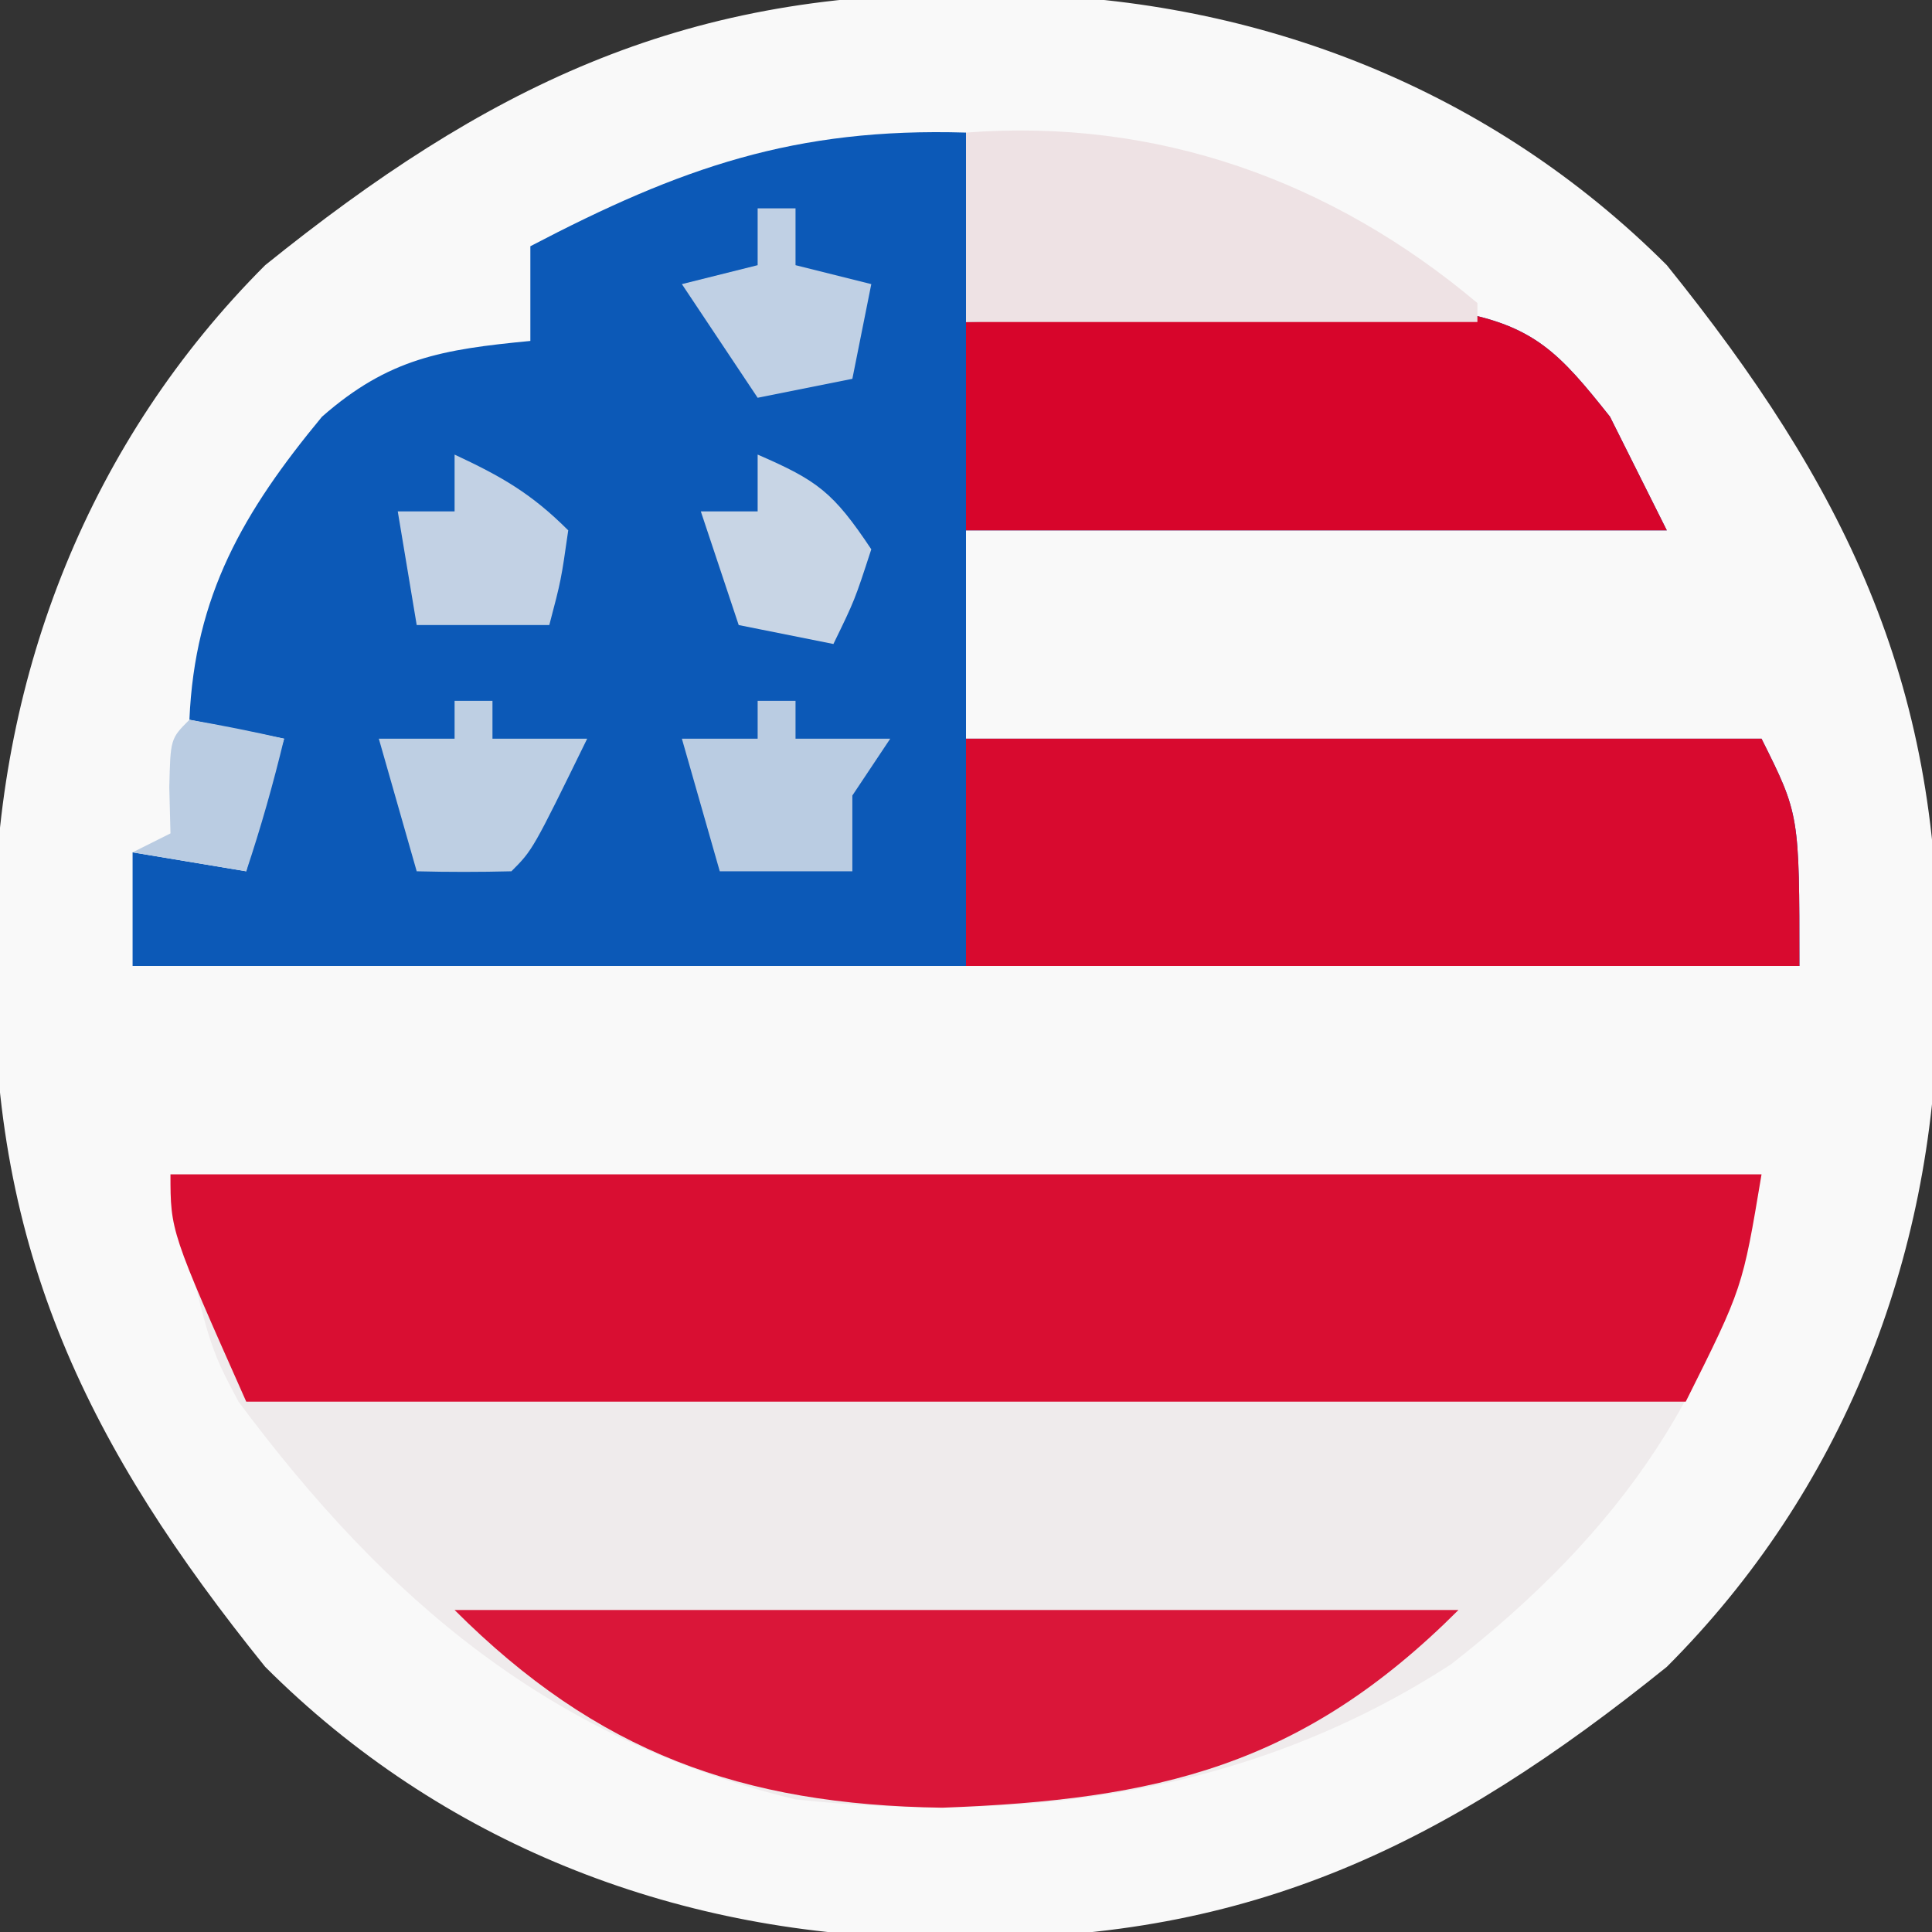 <?xml version="1.0" encoding="UTF-8"?>
<svg version="1.1" xmlns="http://www.w3.org/2000/svg" width="102" height="102">
<rect width="100%" height="100%" fill="#333333" stroke="none"/>
<path d="M0 0 C1.328 0.008 1.328 0.008 2.683 0.017 C15.606 0.258 27.845 5.032 37.125 14.312 C46.457 25.891 51.537 36.202 51.438 51.188 C51.432 52.073 51.426 52.959 51.42 53.871 C51.18 66.794 46.405 79.032 37.125 88.312 C25.546 97.645 15.236 102.725 0.25 102.625 C-0.636 102.619 -1.521 102.614 -2.433 102.608 C-15.356 102.367 -27.595 97.593 -36.875 88.312 C-46.207 76.734 -51.287 66.423 -51.188 51.438 C-51.182 50.552 -51.176 49.666 -51.17 48.754 C-50.93 35.831 -46.155 23.593 -36.875 14.312 C-25.296 4.98 -14.986 -0.1 0 0 Z " fill="#F9F9F9" transform="translate(50.875,-0.312)"/>
<path d="M0 0 C0 3.3 0 6.6 0 10 C0.852 9.974 1.705 9.948 2.583 9.921 C5.76 9.835 8.937 9.773 12.115 9.725 C13.488 9.7 14.861 9.666 16.233 9.623 C18.211 9.562 20.189 9.536 22.168 9.512 C23.357 9.486 24.545 9.459 25.77 9.432 C30.019 10.179 31.342 11.656 34 15 C34.99 16.98 35.98 18.96 37 21 C24.79 21 12.58 21 0 21 C0 24.63 0 28.26 0 32 C13.86 32 27.72 32 42 32 C44 36 44 36 44 44 C14.96 44 -14.08 44 -44 44 C-44 42.02 -44 40.04 -44 38 C-42.02 38.33 -40.04 38.66 -38 39 C-37.856 38.402 -37.711 37.804 -37.562 37.188 C-37.113 35.438 -36.571 33.713 -36 32 C-37.65 31.67 -39.3 31.34 -41 31 C-40.721 24.448 -38.157 20.024 -34 15 C-30.475 11.909 -27.66 11.448 -23 11 C-23 9.35 -23 7.7 -23 6 C-15.063 1.85 -9.04 -0.274 0 0 Z " fill="#0C59B7" transform="translate(51,7)"/>
<path d="M0 0 C27.72 0 55.44 0 84 0 C82.152 11.087 76.515 18.914 67.613 25.863 C57.185 32.63 45.235 34.328 33 33 C20.059 29.873 11.399 22.48 3.594 12.004 C2 9 2 9 0 0 Z " fill="#EFEBEC" transform="translate(9,62)"/>
<path d="M0 0 C27.72 0 55.44 0 84 0 C83 6 83 6 80 12 C54.92 12 29.84 12 4 12 C0 3 0 3 0 0 Z " fill="#D90E32" transform="translate(9,62)"/>
<path d="M0 0 C13.86 0 27.72 0 42 0 C44 4 44 4 44 12 C29.48 12 14.96 12 0 12 C0 8.04 0 4.08 0 0 Z " fill="#D80A2F" transform="translate(51,39)"/>
<path d="M0 0 C17.49 0 34.98 0 53 0 C44.744 8.256 37.125 10.016 25.75 10.438 C15.13 10.288 7.506 7.506 0 0 Z " fill="#DA1639" transform="translate(24,85)"/>
<path d="M0 0 C4.038 -0.124 8.076 -0.215 12.115 -0.275 C13.488 -0.3 14.861 -0.334 16.233 -0.377 C18.211 -0.438 20.189 -0.464 22.168 -0.488 C23.357 -0.514 24.545 -0.541 25.77 -0.568 C30.019 0.179 31.342 1.656 34 5 C34.99 6.98 35.98 8.96 37 11 C24.79 11 12.58 11 0 11 C0 7.37 0 3.74 0 0 Z " fill="#D7052B" transform="translate(51,17)"/>
<path d="M0 0 C10.073 -0.775 19.298 2.523 27 9 C27 9.33 27 9.66 27 10 C18.09 10 9.18 10 0 10 C0 6.7 0 3.4 0 0 Z " fill="#EEE2E4" transform="translate(51,7)"/>
<path d="M0 0 C0.66 0 1.32 0 2 0 C2 0.66 2 1.32 2 2 C3.65 2 5.3 2 7 2 C4.125 7.875 4.125 7.875 3 9 C1.334 9.041 -0.334 9.043 -2 9 C-2.66 6.69 -3.32 4.38 -4 2 C-2.68 2 -1.36 2 0 2 C0 1.34 0 0.68 0 0 Z " fill="#BECFE3" transform="translate(24,37)"/>
<path d="M0 0 C0.66 0 1.32 0 2 0 C2 0.99 2 1.98 2 3 C3.32 3.33 4.64 3.66 6 4 C5.67 5.65 5.34 7.3 5 9 C3.35 9.33 1.7 9.66 0 10 C-1.32 8.02 -2.64 6.04 -4 4 C-2.68 3.67 -1.36 3.34 0 3 C0 2.01 0 1.02 0 0 Z " fill="#C0D0E4" transform="translate(40,11)"/>
<path d="M0 0 C0.66 0 1.32 0 2 0 C2 0.66 2 1.32 2 2 C3.65 2 5.3 2 7 2 C6.01 3.485 6.01 3.485 5 5 C5 6.32 5 7.64 5 9 C2.69 9 0.38 9 -2 9 C-2.66 6.69 -3.32 4.38 -4 2 C-2.68 2 -1.36 2 0 2 C0 1.34 0 0.68 0 0 Z " fill="#BACCE2" transform="translate(40,37)"/>
<path d="M0 0 C2.468 1.152 4.048 2.048 6 4 C5.625 6.625 5.625 6.625 5 9 C2.667 9 0.333 9 -2 9 C-2.33 7.02 -2.66 5.04 -3 3 C-2.01 3 -1.02 3 0 3 C0 2.01 0 1.02 0 0 Z " fill="#C2D1E4" transform="translate(24,24)"/>
<path d="M0 0 C3.161 1.37 3.993 1.989 6 5 C5.125 7.688 5.125 7.688 4 10 C2.35 9.67 0.7 9.34 -1 9 C-1.66 7.02 -2.32 5.04 -3 3 C-2.01 3 -1.02 3 0 3 C0 2.01 0 1.02 0 0 Z " fill="#C8D5E5" transform="translate(40,24)"/>
<path d="M0 0 C1.675 0.286 3.344 0.618 5 1 C4.424 3.386 3.778 5.667 3 8 C0.03 7.505 0.03 7.505 -3 7 C-2.34 6.67 -1.68 6.34 -1 6 C-1.031 4.793 -1.031 4.793 -1.062 3.562 C-1 1 -1 1 0 0 Z " fill="#BACCE2" transform="translate(10,38)"/>
</svg>
